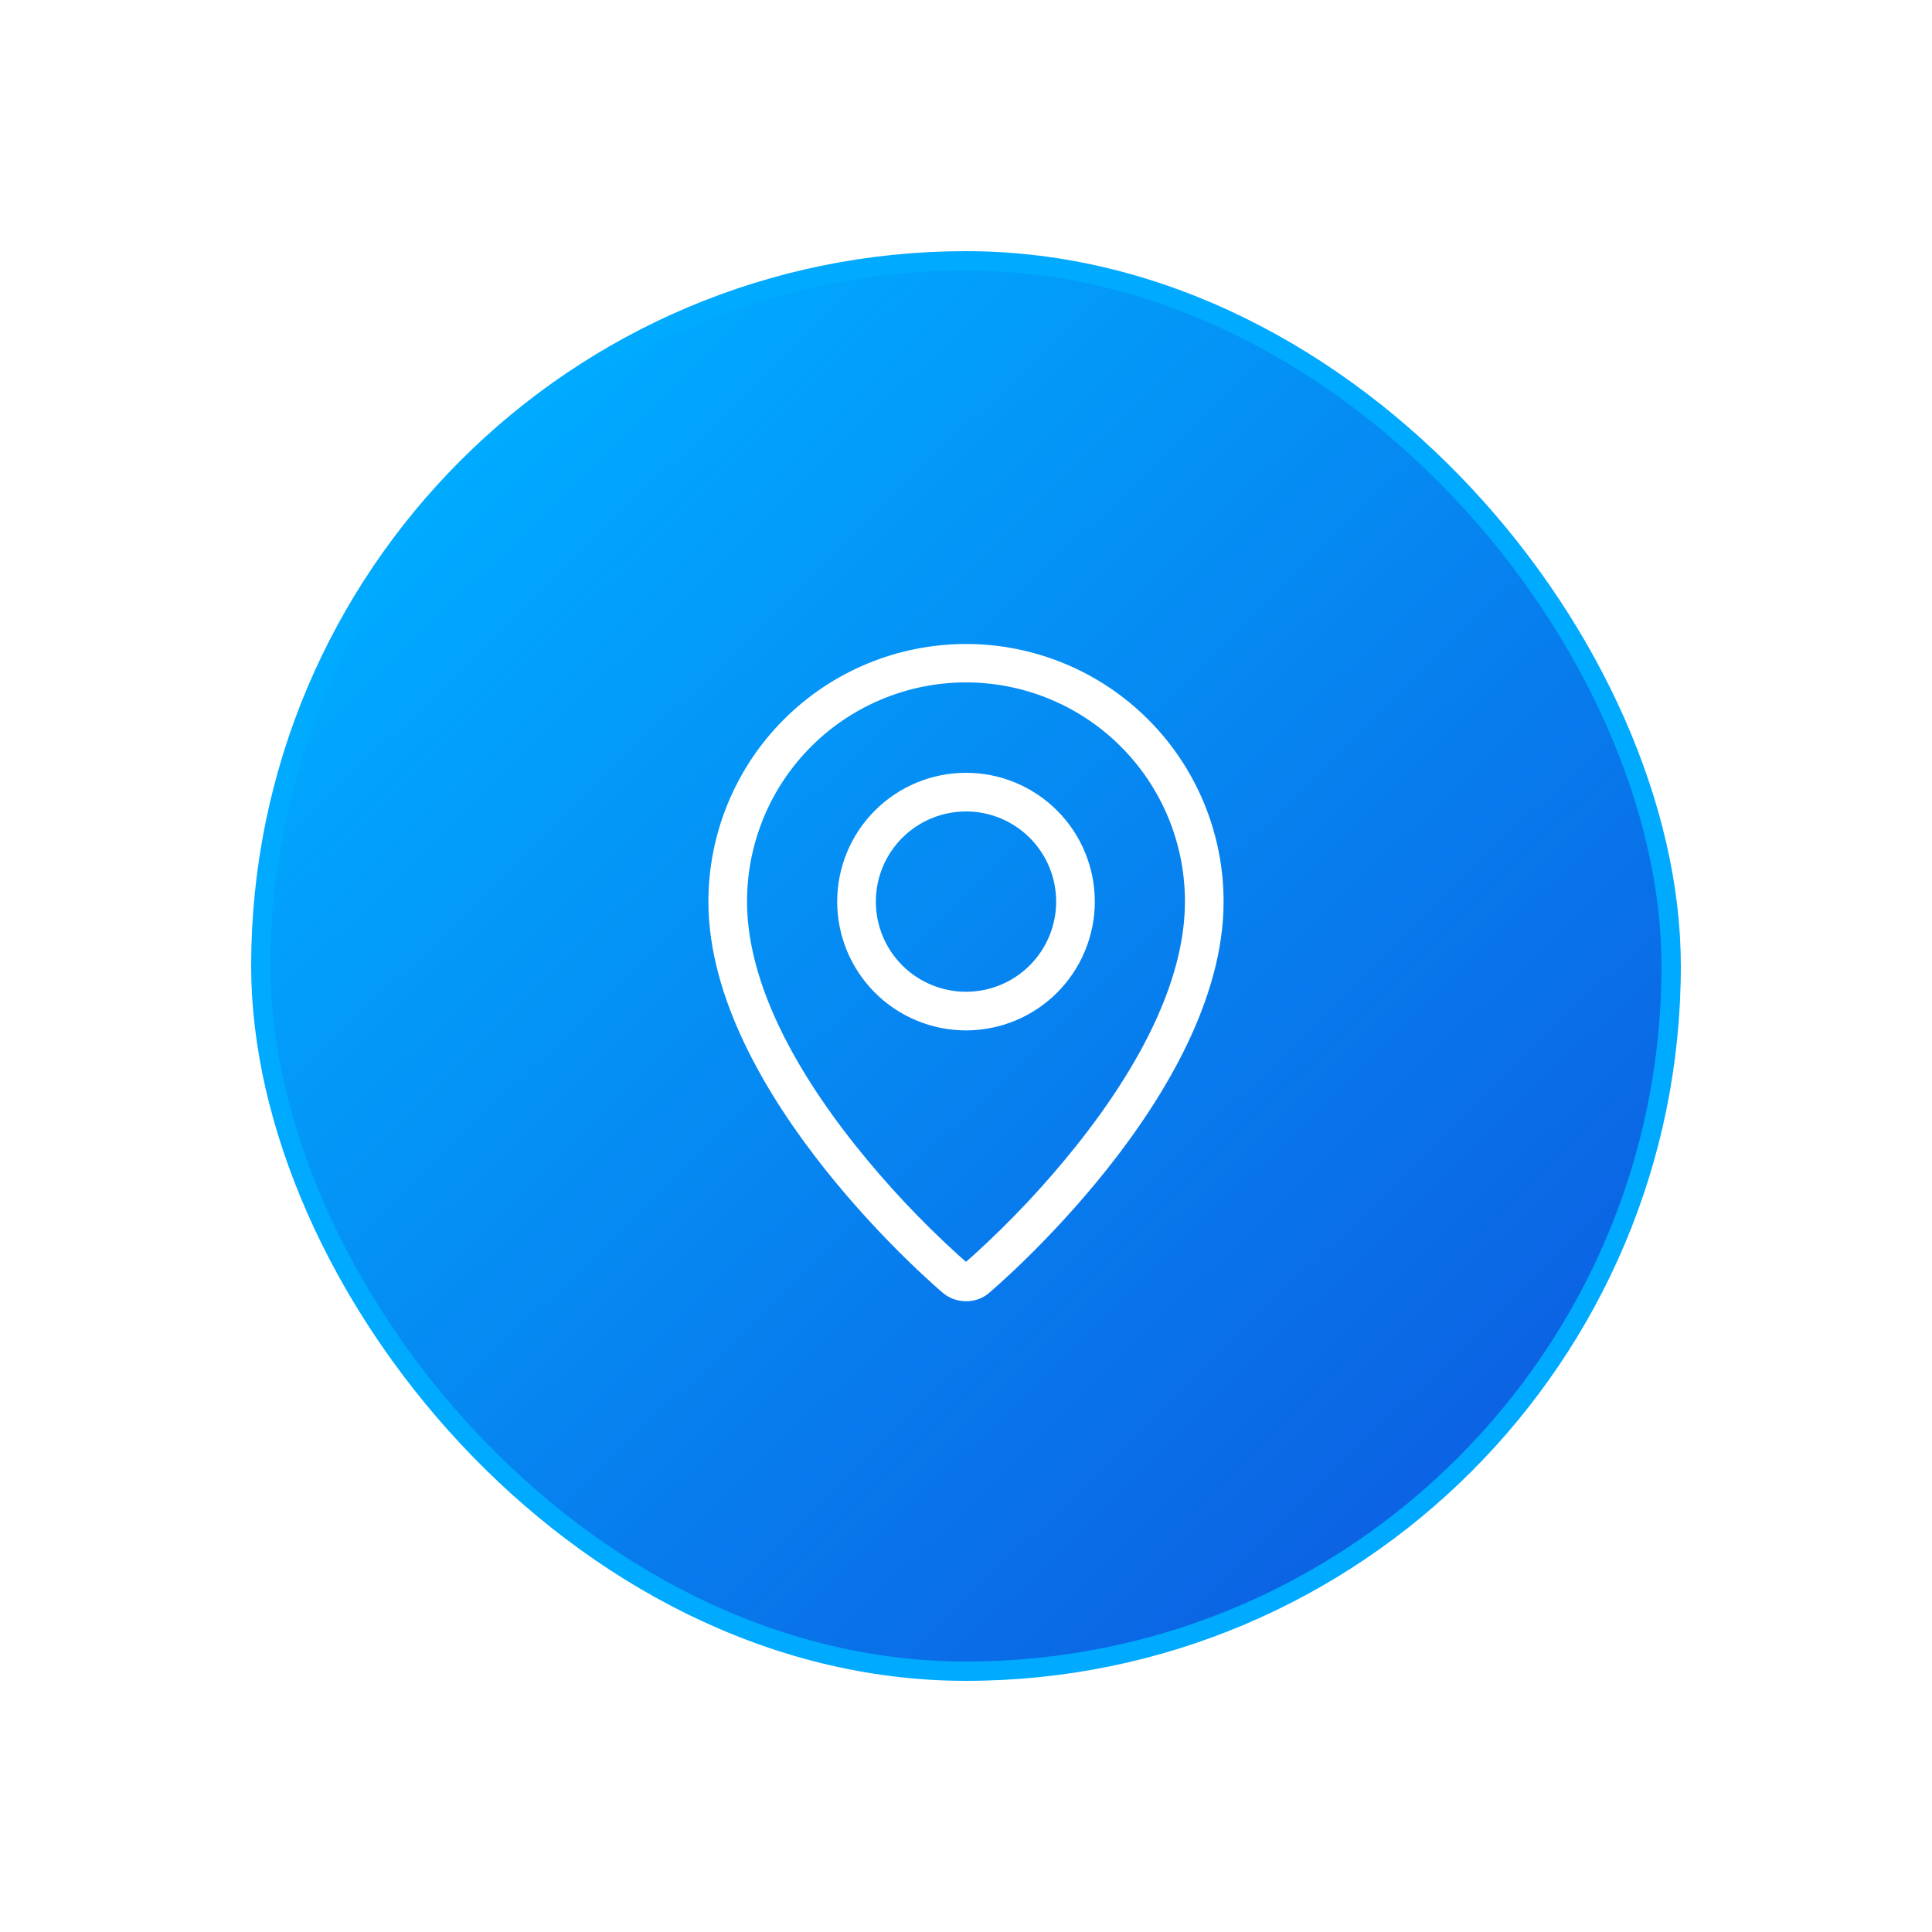 <?xml version="1.0" encoding="UTF-8"?>
<svg xmlns="http://www.w3.org/2000/svg" width="100" height="100" viewBox="0 0 100 100" fill="none">
  <g filter="url(#filter0_d_22109_335)">
    <rect width="92" height="92" rx="46" fill="url(#paint0_linear_22109_335)" shape-rendering="crispEdges"></rect>
    <rect x="9.5" y="9.5" width="73" height="73" rx="36.5" fill="url(#paint1_linear_22109_335)"></rect>
    <rect x="9.5" y="9.5" width="73" height="73" rx="36.5" stroke="#00AAFF"></rect>
    <path fill-rule="evenodd" clip-rule="evenodd" d="M46.412 60.948C48.328 59.209 50.103 57.318 51.717 55.295C55.117 51.023 57.185 46.812 57.325 43.067C57.38 41.545 57.128 40.027 56.584 38.605C56.04 37.182 55.215 35.884 54.157 34.788C53.1 33.691 51.833 32.819 50.431 32.224C49.03 31.628 47.522 31.321 45.999 31.321C44.476 31.321 42.969 31.628 41.567 32.224C40.165 32.819 38.898 33.691 37.841 34.788C36.784 35.884 35.958 37.182 35.414 38.605C34.87 40.027 34.618 41.545 34.673 43.067C34.815 46.812 36.885 51.023 40.283 55.295C41.897 57.318 43.672 59.209 45.588 60.948C45.773 61.115 45.91 61.236 46 61.312L46.412 60.948ZM44.77 62.89C44.77 62.89 32.667 52.697 32.667 42.667C32.667 39.13 34.071 35.739 36.572 33.239C39.072 30.738 42.464 29.333 46 29.333C49.536 29.333 52.928 30.738 55.428 33.239C57.929 35.739 59.333 39.13 59.333 42.667C59.333 52.697 47.23 62.89 47.23 62.89C46.557 63.51 45.448 63.503 44.77 62.89ZM46 47.333C47.238 47.333 48.425 46.842 49.3 45.967C50.175 45.091 50.667 43.904 50.667 42.667C50.667 41.429 50.175 40.242 49.3 39.367C48.425 38.492 47.238 38 46 38C44.762 38 43.575 38.492 42.7 39.367C41.825 40.242 41.333 41.429 41.333 42.667C41.333 43.904 41.825 45.091 42.7 45.967C43.575 46.842 44.762 47.333 46 47.333ZM46 49.333C44.232 49.333 42.536 48.631 41.286 47.381C40.036 46.13 39.333 44.435 39.333 42.667C39.333 40.898 40.036 39.203 41.286 37.953C42.536 36.702 44.232 36 46 36C47.768 36 49.464 36.702 50.714 37.953C51.964 39.203 52.667 40.898 52.667 42.667C52.667 44.435 51.964 46.13 50.714 47.381C49.464 48.631 47.768 49.333 46 49.333Z" fill="white"></path>
  </g>
  <defs>
    <filter id="filter0_d_22109_335" x="0" y="0" width="100" height="100" filterUnits="userSpaceOnUse" color-interpolation-filters="sRGB">
      <feFlood flood-opacity="0" result="BackgroundImageFix"></feFlood>
      <feColorMatrix in="SourceAlpha" type="matrix" values="0 0 0 0 0 0 0 0 0 0 0 0 0 0 0 0 0 0 127 0" result="hardAlpha"></feColorMatrix>
      <feOffset dx="4" dy="4"></feOffset>
      <feGaussianBlur stdDeviation="2"></feGaussianBlur>
      <feComposite in2="hardAlpha" operator="out"></feComposite>
      <feColorMatrix type="matrix" values="0 0 0 0 0 0 0 0 0 0 0 0 0 0 0 0 0 0 0.1 0"></feColorMatrix>
      <feBlend mode="normal" in2="BackgroundImageFix" result="effect1_dropShadow_22109_335"></feBlend>
      <feBlend mode="normal" in="SourceGraphic" in2="effect1_dropShadow_22109_335" result="shape"></feBlend>
    </filter>
    <linearGradient id="paint0_linear_22109_335" x1="46" y1="0" x2="46" y2="92" gradientUnits="userSpaceOnUse">
      <stop stop-color="white" stop-opacity="0.02"></stop>
      <stop offset="1" stop-color="white" stop-opacity="0.1"></stop>
    </linearGradient>
    <linearGradient id="paint1_linear_22109_335" x1="19.5" y1="20.5" x2="71.5" y2="74" gradientUnits="userSpaceOnUse">
      <stop stop-color="#00AAFF"></stop>
      <stop offset="1" stop-color="#0C61E2"></stop>
    </linearGradient>
  </defs>
</svg>
